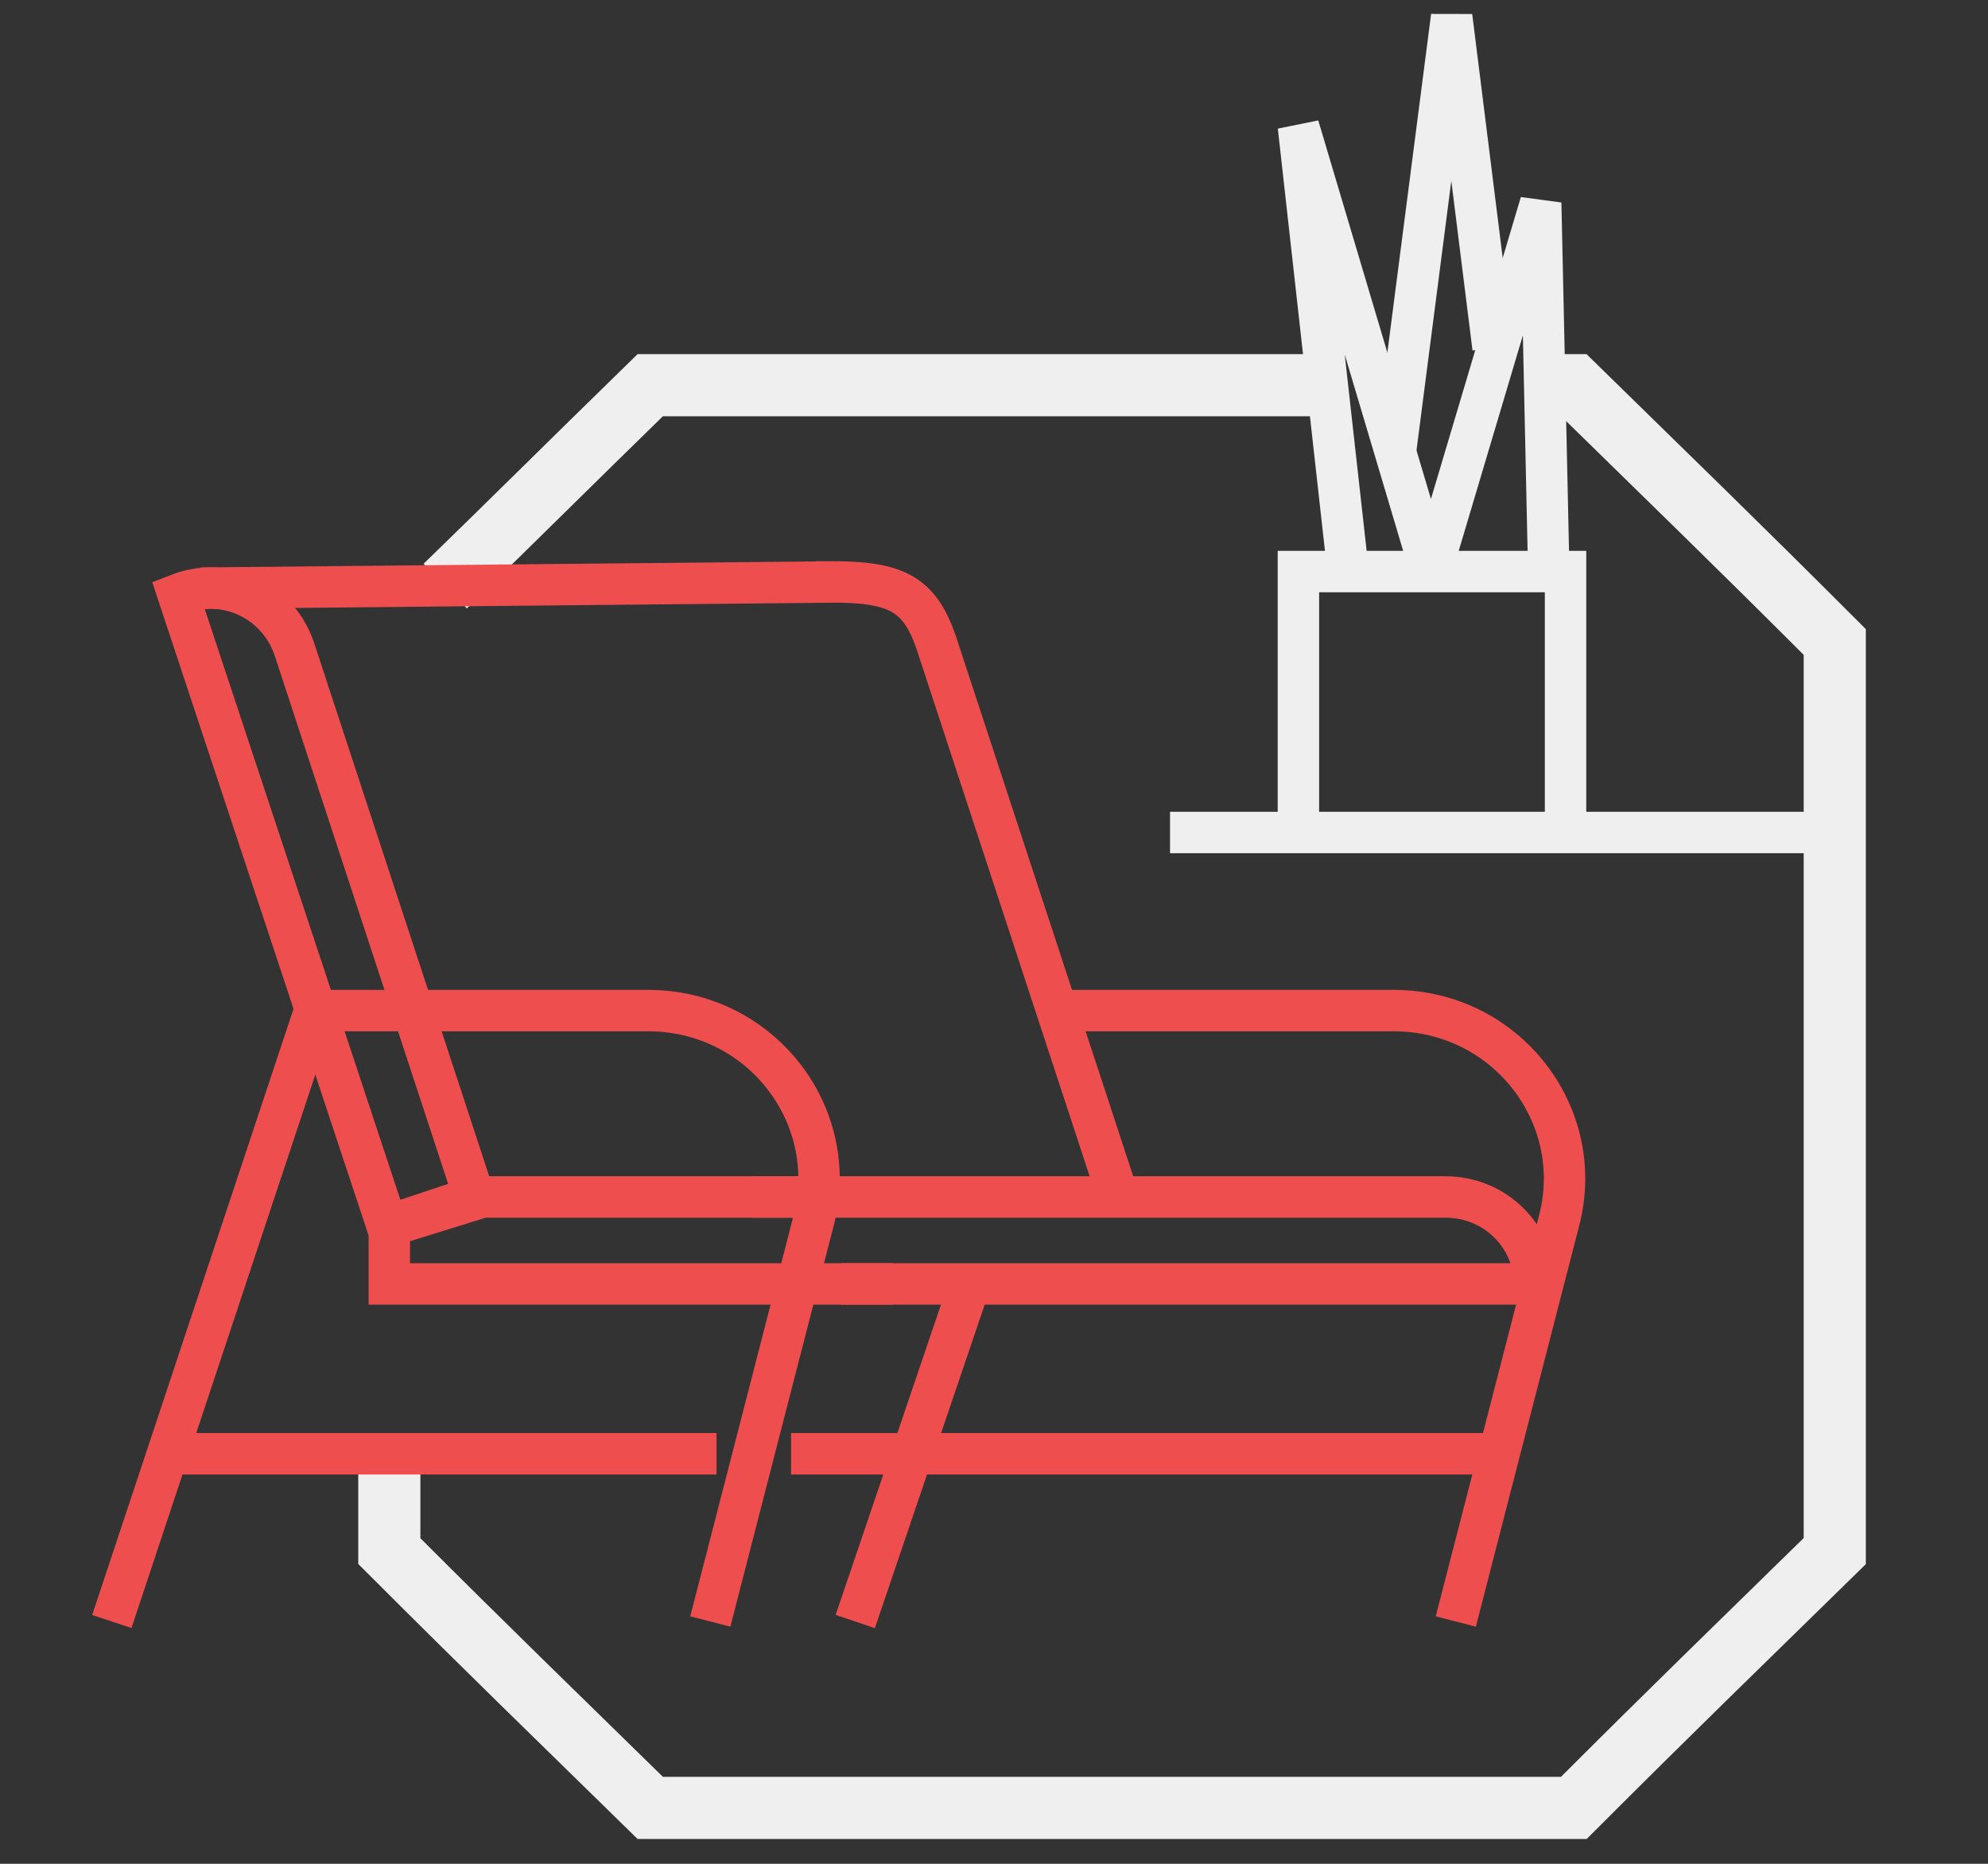 <svg version="1.1" id="Layer_1" xmlns="http://www.w3.org/2000/svg" x="0" y="0" viewBox="0 0 96 90" xml:space="preserve"><rect x="0" y="0" width="96" height="90" fill="#333333" stroke="none"/><style>.st0,.st1,.st2,.st3{fill:none;stroke:#efefef;stroke-width:3;stroke-miterlimit:10}.st1,.st2,.st3{stroke:#ef4e4e;stroke-width:2}.st2,.st3{stroke:#efefef}.st3{stroke-linejoin:bevel}</style><path class="st0" d="M74.6 18.6H76c4.9 4.8 7.7 7.5 12.6 12.4v43.9c-4.9 4.8-7.7 7.5-12.6 12.4H31.4c-4.9-4.8-7.7-7.5-12.6-12.4v-4.6M21.5 28.3c3.4-3.3 5.9-5.8 9.9-9.7h32.7"/><path class="st1" d="M8.6 28.7l10.1 30.5 4.2-1.4-8.7-26.5c-.8-2.3-3.3-3.5-5.6-2.6zM38.8 57.8H23.3l-4.5 1.4V62h24.3"/><path class="st1" d="M36.3 57.8h33.5c2.4 0 4.3 1.9 4.3 4.2H40.6M53.9 57.5L45.2 31c-.8-2.3-1.9-2.9-5-2.9h-.8M40.6 28.1l-30.9.3"/><path class="st1" d="M5.4 78.3l9.8-29.5h16.1c5.4 0 9.3 5 8 10.1l-5 19.4M51.2 48.8h16.1c5.4 0 9.3 5 8 10.1l-5 19.4M41.3 78.3l5.5-16.2M38.2 70.2h34.2M8.6 70.2h26"/><g><path class="st2" d="M62.7 27.6h12.9v12.6H62.7zM56.5 40.2h32.1"/><path class="st3" d="M65.1 27.6L62.7 6.1l6.4 21.5 5.3-17.8.4 18.3"/><path class="st3" d="M67.4 21.7L70.1.8l2 16"/></g></svg>